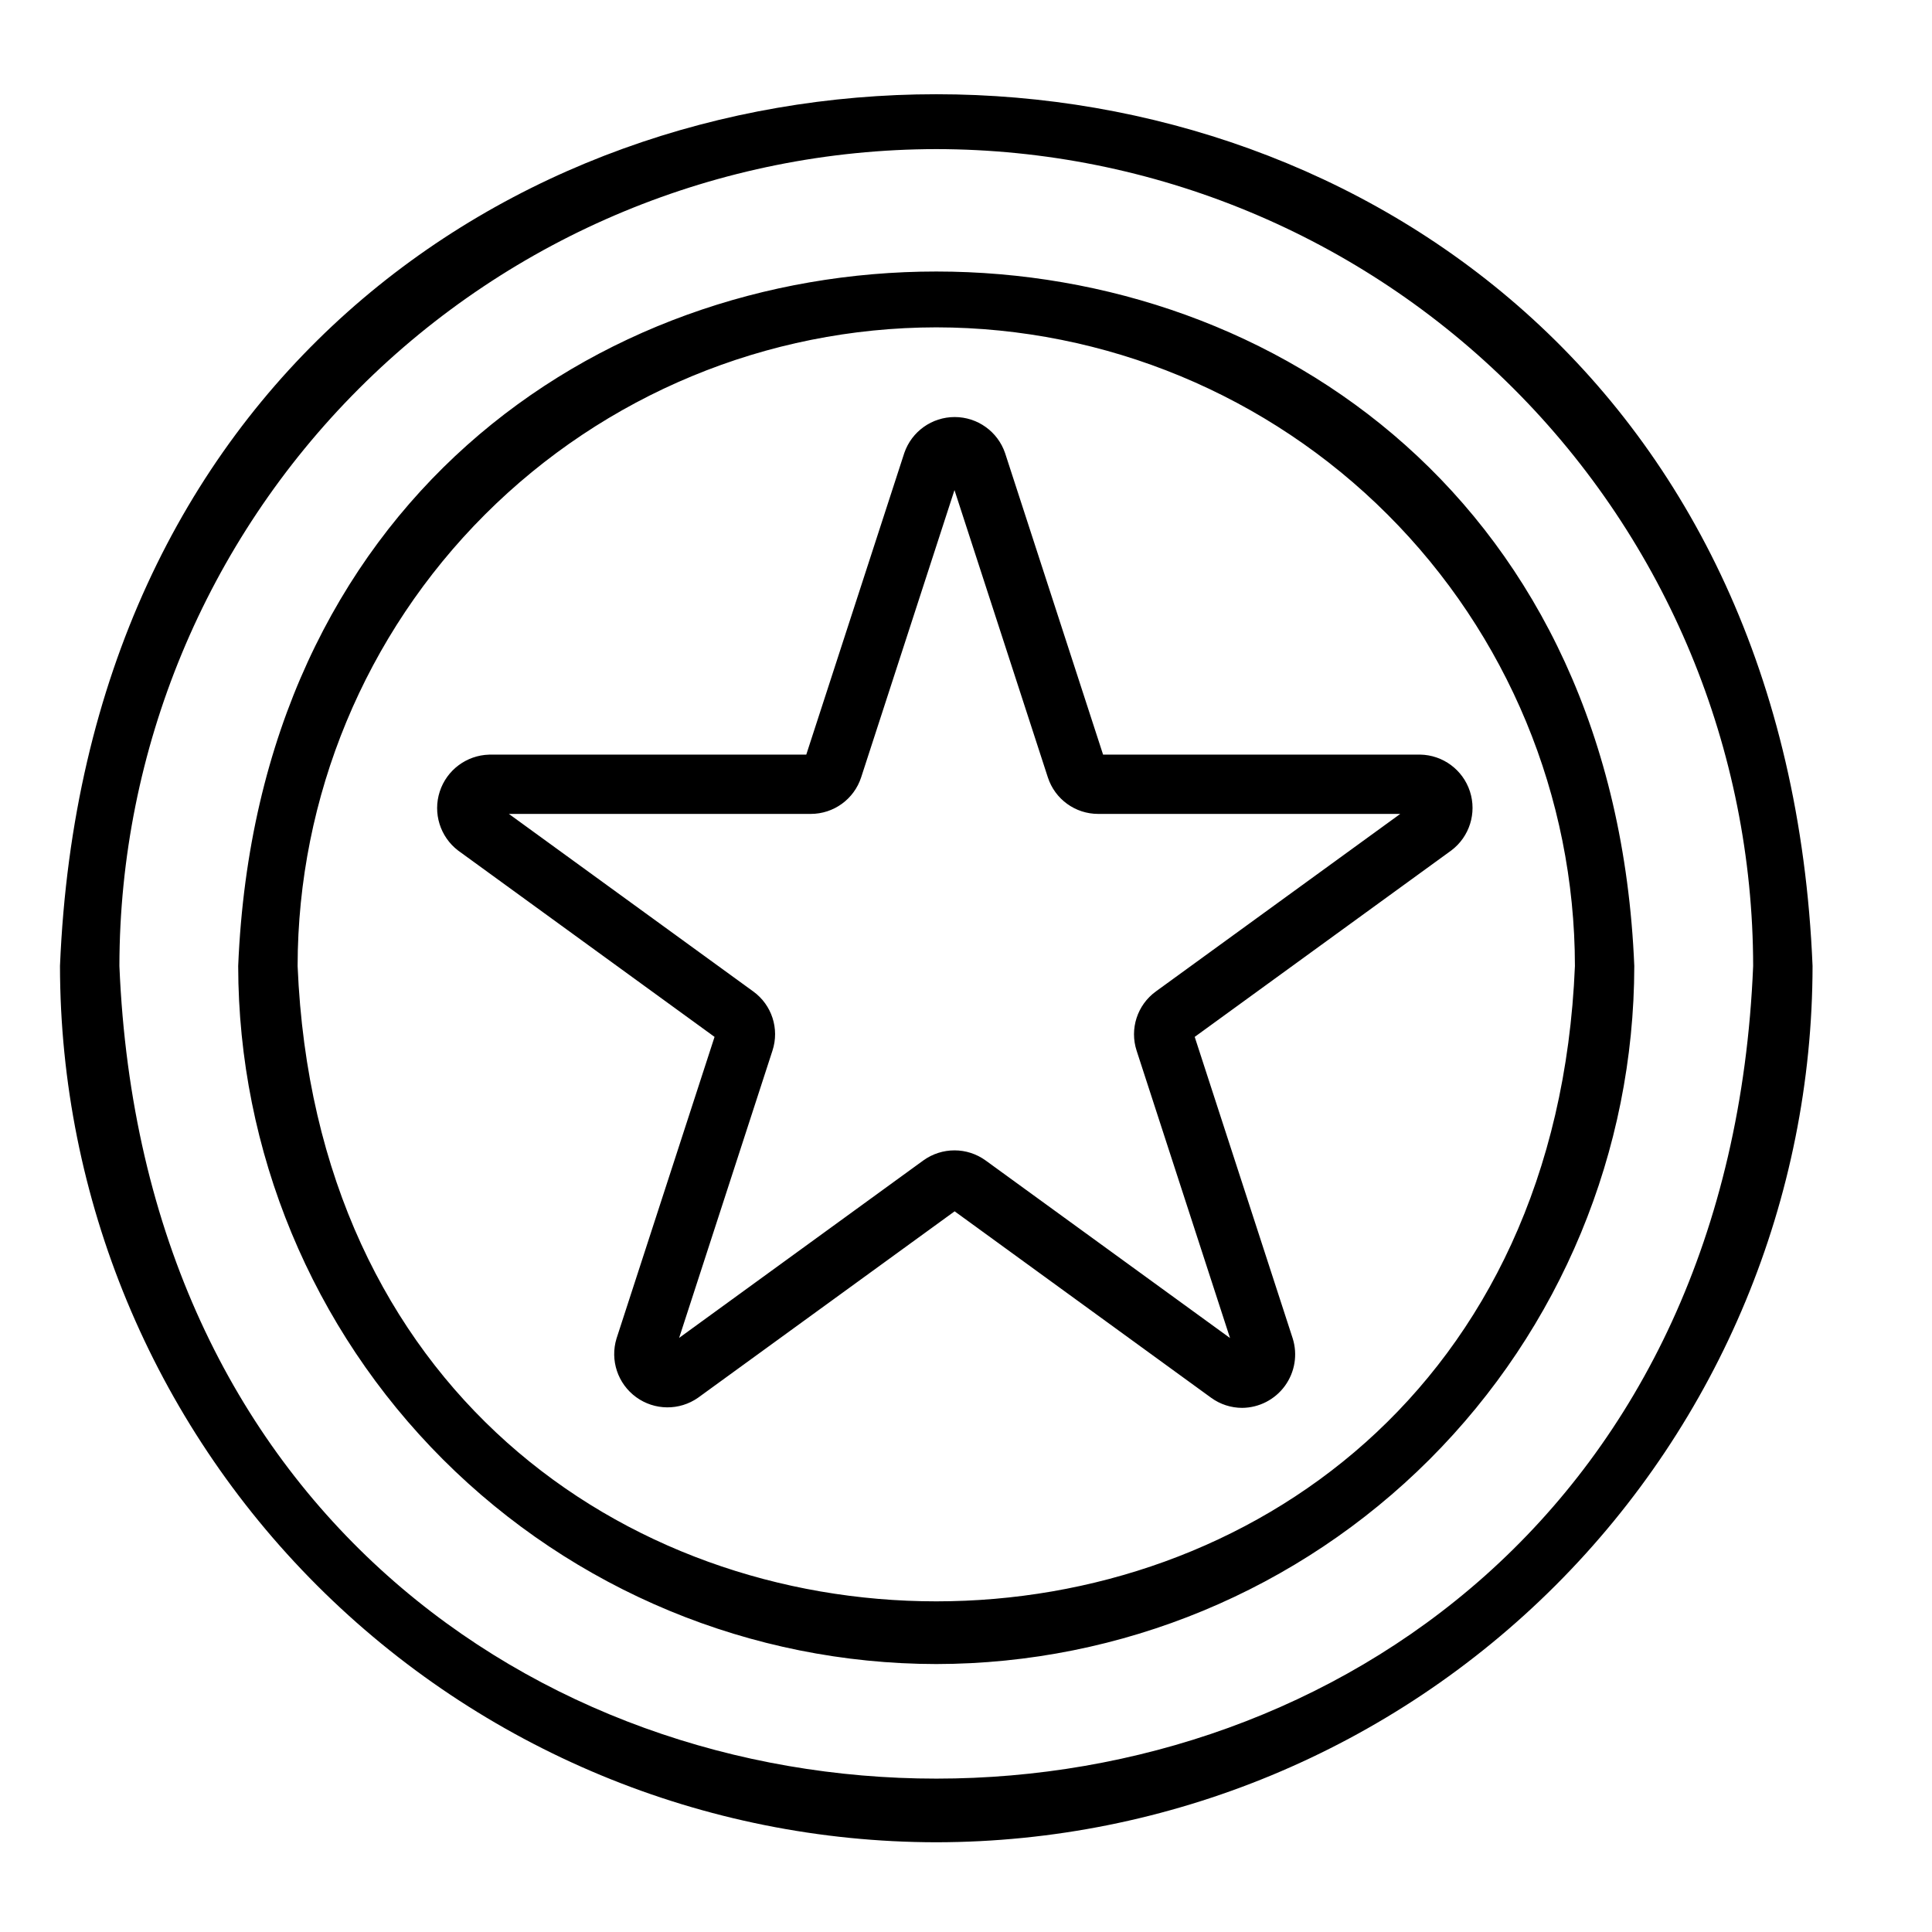 <?xml version="1.0" encoding="UTF-8"?>
<!-- Uploaded to: SVG Repo, www.svgrepo.com, Generator: SVG Repo Mixer Tools -->
<svg fill="#000000" width="800px" height="800px" version="1.1" viewBox="144 144 512 512" xmlns="http://www.w3.org/2000/svg">
 <path d="m392.12 584.99c-49.043-0.059-96.066-19.566-130.75-54.246-34.68-34.68-54.188-81.703-54.246-130.75 10.164-245.42 359.86-245.35 369.98 0-0.055 49.043-19.562 96.066-54.242 130.75-34.684 34.68-81.703 54.188-130.75 54.246zm0-354.24c-44.871 0.051-87.891 17.898-119.62 49.629-31.73 31.73-49.578 74.75-49.629 119.62 9.297 224.54 329.23 224.46 338.5 0-0.051-44.871-17.898-87.891-49.629-119.62-31.73-31.73-74.75-49.578-119.62-49.629zm0 401.47c-61.566-0.066-120.59-24.559-164.13-68.094s-68.027-102.56-68.094-164.13c12.754-308.08 451.74-307.98 464.45 0-0.07 61.566-24.559 120.59-68.094 164.13-43.535 43.535-102.56 68.027-164.13 68.094zm0-448.71v0.004c-57.395 0.062-112.42 22.891-153 63.477-40.582 40.582-63.41 95.609-63.477 153 11.895 287.19 421.15 287.11 432.96 0-0.062-57.395-22.891-112.42-63.477-153-40.582-40.586-95.609-63.414-153-63.477zm81.082 333.59c-2.969 0-5.859-0.941-8.258-2.691l-67.957-49.398-67.992 49.398c-4.938 3.461-11.527 3.402-16.402-0.141-4.879-3.543-6.969-9.789-5.207-15.555l25.977-79.926-67.98-49.398c-4.758-3.652-6.699-9.91-4.844-15.617s7.102-9.625 13.102-9.785h84.027l25.977-79.934c1.957-5.703 7.32-9.531 13.352-9.531s11.395 3.828 13.352 9.531l25.977 79.926h84.027c6.027 0.102 11.328 4.019 13.191 9.754 1.867 5.738-0.117 12.023-4.934 15.648l-68 49.406 25.977 79.926c1.336 4.277 0.566 8.934-2.07 12.559-2.637 3.621-6.832 5.785-11.312 5.828zm-76.25-68.242h0.004c2.961 0 5.844 0.938 8.242 2.676l64.77 47.059-24.742-76.121c-1.906-5.801 0.16-12.168 5.109-15.742l64.746-47.035h-80.008c-6.094 0.023-11.504-3.894-13.383-9.691l-24.742-76.129-24.727 76.113c-1.879 5.797-7.289 9.719-13.383 9.707h-79.98l64.754 47.043c4.934 3.562 6.996 9.906 5.102 15.688l-24.734 76.129 64.746-47.051h0.004c2.406-1.727 5.293-2.652 8.258-2.644z"/>
</svg>